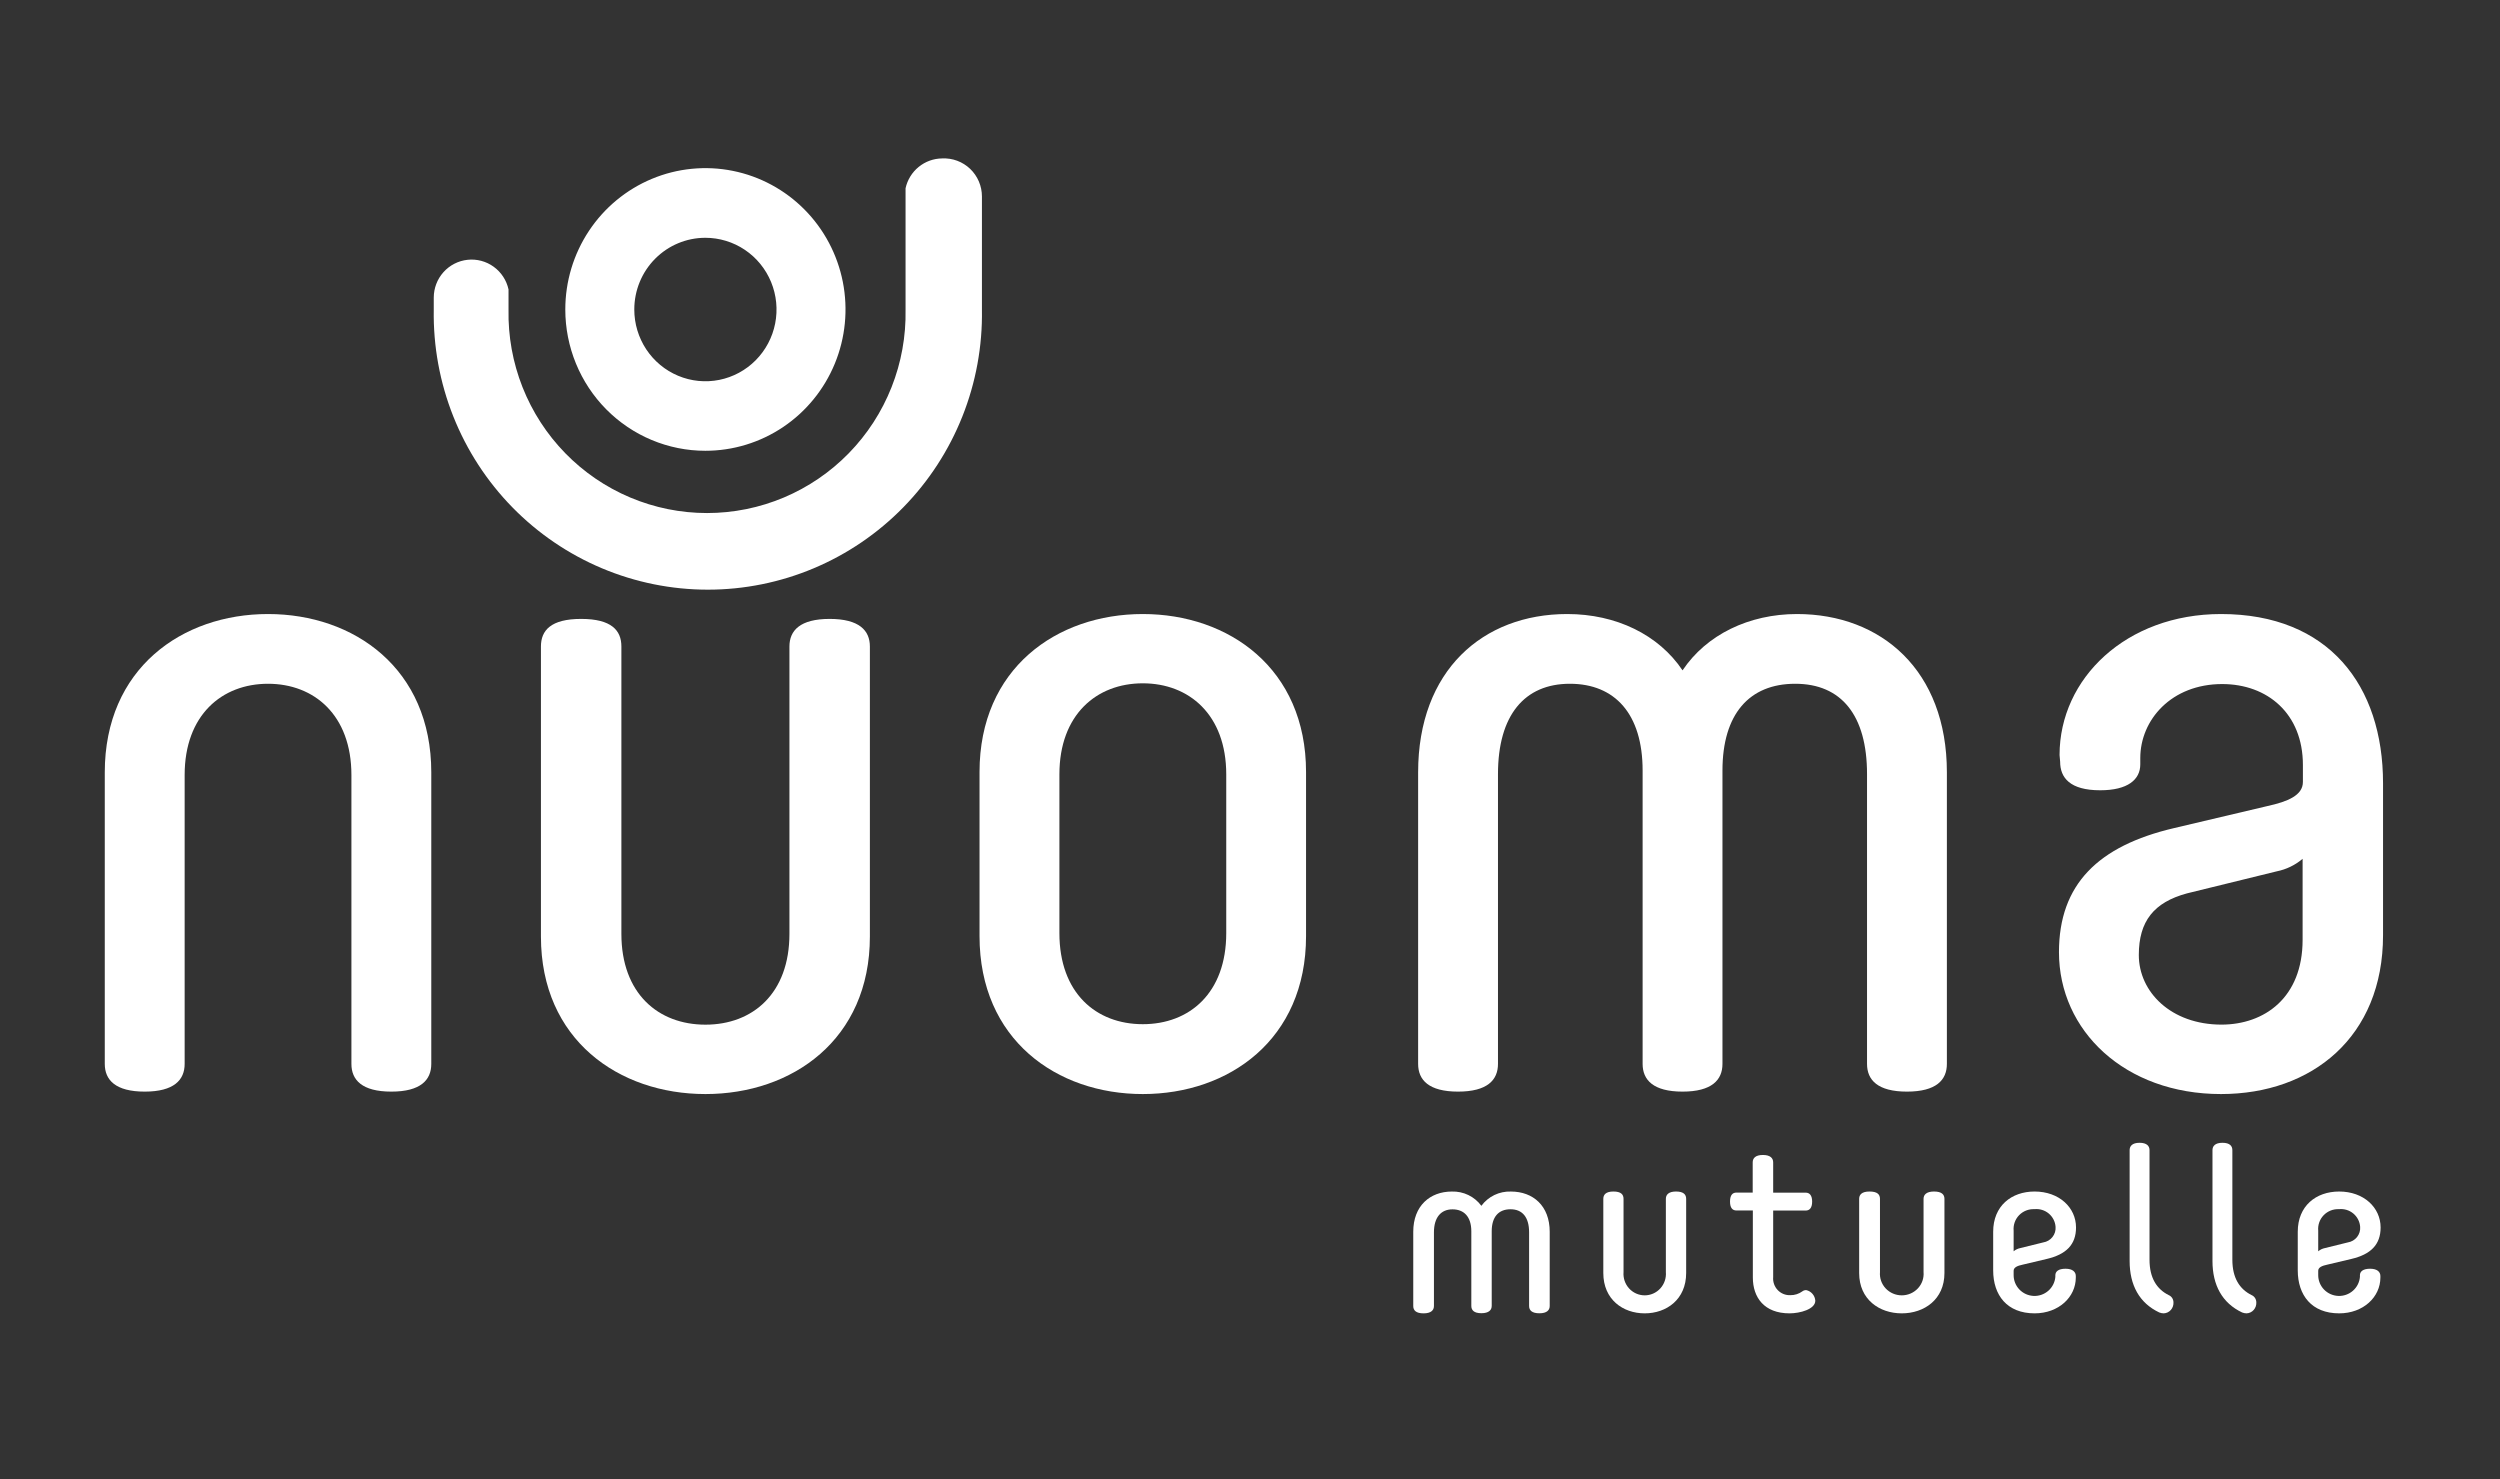 <svg width="1026" height="607" viewBox="0 0 1026 607" fill="none" xmlns="http://www.w3.org/2000/svg">
<rect x="0" y="0" width="1026" height="607" fill="#333333" stroke="none"/>
<path d="M177 316.98V436.625C177 443.22 172.647 448 160.61 448C148.573 448 144.22 443.22 144.22 436.625V318.069C144.22 293.475 128.941 280.618 110 280.618C91.059 280.618 75.78 293.475 75.78 318.069V436.625C75.78 443.22 71.397 448 59.39 448C47.383 448 43 443.22 43 436.625V316.98C43 274.386 74.669 252 110 252C145.331 252 177 274.386 177 316.98Z" fill="white"/>
<path d="M222 384.371V265.318C222 258.726 226.052 254 238.508 254C250.965 254 255.017 258.726 255.017 265.318V383.257C255.017 407.73 270.134 420.524 289.515 420.524C308.896 420.524 323.983 407.73 323.983 383.257V265.318C323.983 258.726 328.398 254 340.492 254C352.586 254 357 258.726 357 265.318V384.371C357 426.725 325.072 449 289.515 449C253.959 449 222 426.725 222 384.371Z" fill="white"/>
<path d="M536 384.199C536 426.665 504.331 449 469 449C433.669 449 402 426.665 402 384.199V316.832C402 274.335 433.669 252 469 252C504.331 252 536 274.335 536 316.832V384.199ZM503.251 317.797C503.251 293.259 487.941 280.432 469 280.432C450.059 280.432 434.78 293.259 434.78 317.797V382.961C434.78 407.499 449.789 420.327 469 420.327C488.212 420.327 503.251 407.499 503.251 382.961V317.797Z" fill="white"/>
<path d="M674.13 436.625V316.224C674.13 293.112 662.846 280.618 644.27 280.618C625.694 280.618 614.771 293.475 614.771 317.706V436.625C614.771 443.22 610.419 448 598.385 448C586.351 448 582 443.22 582 436.625V316.98C582 275.112 608.589 252 643.19 252C663.206 252 680.672 260.44 690.515 275.112C700.328 260.44 717.824 252 737.48 252C772.051 252 799 275.112 799 316.98V436.625C799 443.22 794.649 448 782.615 448C770.581 448 766.229 443.22 766.229 436.625V317.706C766.229 293.505 755.666 280.618 736.76 280.618C717.854 280.618 706.9 293.112 706.9 316.224V436.625C706.9 443.22 702.519 448 690.515 448C678.511 448 674.13 443.22 674.13 436.625Z" fill="white"/>
<path d="M845.241 309.868C845.241 278.383 872.648 252 911.5 252C955.713 252 978 281.312 978 321.43V383.826C978 425.575 948.786 449 911.5 449C872.046 449 845 423.009 845 390.769C845 362.937 861.083 347.179 892.134 339.874L930.504 330.818C938.907 328.977 945.111 326.411 945.111 320.917V313.944C945.111 292.813 930.504 280.738 911.982 280.738C891.171 280.738 878.371 295.409 878.371 311.136V313.702C878.371 319.951 873.25 324.328 861.926 324.328C849.518 324.328 845.482 319.196 845.482 312.615L845.241 309.868ZM944.991 385.668V352.462C941.947 355.044 938.299 356.809 934.389 357.594L897.495 366.65C883.972 370.333 877.768 378.031 877.768 391.947C877.768 407.04 890.93 420.504 911.741 420.504C929.3 420.473 944.991 409.485 944.991 385.668Z" fill="white"/>
<path d="M289.47 185C300.844 185.006 311.964 181.609 321.423 175.24C330.883 168.87 338.258 159.814 342.614 149.217C346.971 138.619 348.114 126.956 345.899 115.703C343.684 104.45 338.21 94.113 330.169 85.999C322.129 77.884 311.883 72.357 300.729 70.117C289.574 67.876 278.011 69.023 267.503 73.412C256.994 77.801 248.012 85.235 241.693 94.774C235.373 104.312 232 115.527 232 127C231.996 134.615 233.48 142.157 236.366 149.193C239.252 156.23 243.485 162.624 248.822 168.01C254.159 173.397 260.496 177.669 267.47 180.584C274.445 183.5 281.92 185 289.47 185ZM289.47 97.591C295.245 97.585 300.892 99.307 305.696 102.54C310.5 105.772 314.246 110.37 316.458 115.75C318.671 121.131 319.252 127.053 318.126 132.766C317.001 138.48 314.221 143.728 310.137 147.847C306.054 151.966 300.851 154.771 295.186 155.906C289.522 157.041 283.651 156.455 278.317 154.223C272.983 151.991 268.425 148.213 265.22 143.367C262.016 138.521 260.308 132.825 260.314 127C260.314 119.2 263.386 111.72 268.854 106.204C274.321 100.689 281.737 97.591 289.47 97.591Z" fill="white"/>
<path d="M424.272 164.241C424.272 163.998 424.272 163.774 424.272 163.551C424.31 163.737 424.291 163.961 424.272 164.241Z" fill="white"/>
<path d="M424.345 163.513C424.345 163.327 424.345 163.14 424.345 162.935C424.383 163.14 424.364 163.327 424.345 163.513Z" fill="white"/>
<path d="M386.652 65.02C383.14 65.053 379.743 66.284 377.016 68.509C374.289 70.734 372.394 73.823 371.64 77.271C371.64 77.603 371.64 77.904 371.64 78.206C371.64 78.508 371.64 78.93 371.64 79.323C371.64 79.715 371.64 80.499 371.64 81.103C371.64 81.706 371.64 82.068 371.64 82.551V127.089C371.848 137.974 369.894 148.791 365.893 158.908C361.892 169.025 355.925 178.238 348.339 186.01C340.753 193.782 331.702 199.955 321.714 204.17C311.726 208.384 301.002 210.555 290.17 210.555C279.337 210.555 268.614 208.384 258.626 204.17C248.638 199.955 239.586 193.782 232.001 186.01C224.415 178.238 218.447 169.025 214.446 158.908C210.445 148.791 208.492 137.974 208.7 127.089V123.528C208.7 123.287 208.7 123.045 208.7 122.774C208.7 121.959 208.7 121.114 208.7 120.3C208.7 120.118 208.7 119.937 208.7 119.726C208.7 119.515 208.7 119.123 208.7 118.791C207.88 115.035 205.71 111.717 202.605 109.471C199.5 107.225 195.68 106.21 191.876 106.622C188.073 107.033 184.555 108.842 181.996 111.7C179.438 114.558 178.02 118.265 178.015 122.11V127.089C177.771 142.09 180.5 156.99 186.044 170.921C191.587 184.851 199.834 197.533 210.303 208.229C220.773 218.924 233.255 227.418 247.024 233.216C260.793 239.014 275.572 242 290.5 242C305.428 242 320.207 239.014 333.976 233.216C347.745 227.418 360.227 218.924 370.697 208.229C381.166 197.533 389.413 184.851 394.956 170.921C400.5 156.99 403.229 142.09 402.985 127.089V80.62C402.984 78.502 402.554 76.407 401.722 74.461C400.89 72.515 399.674 70.759 398.146 69.3C396.619 67.841 394.812 66.71 392.837 65.974C390.861 65.238 388.756 64.913 386.652 65.02Z" fill="white"/>
<path d="M603.831 535.964V505.332C603.831 499.32 600.799 496.314 596.1 496.314C591.4 496.314 588.489 499.59 588.489 505.753V535.994C588.489 537.677 587.337 539 584.245 539C581.152 539 580 537.798 580 535.994V505.512C580 494.871 586.883 489.009 595.827 489.009C598.177 488.932 600.51 489.426 602.624 490.448C604.738 491.47 606.568 492.988 607.955 494.871C609.338 492.984 611.167 491.463 613.281 490.441C615.396 489.419 617.731 488.927 620.082 489.009C629.178 489.009 636 494.871 636 505.512V535.964C636 537.647 634.878 538.97 631.786 538.97C628.693 538.97 627.541 537.767 627.541 535.964V505.723C627.541 499.56 624.812 496.283 619.9 496.283C614.989 496.283 612.199 499.44 612.199 505.302V535.934C612.199 537.617 611.047 538.94 607.955 538.94C604.862 538.94 603.831 537.647 603.831 535.964Z" fill="white"/>
<path d="M658 522.464V492.007C658 490.323 659.011 489 662.135 489C665.258 489 666.299 490.203 666.299 492.007V522.073C666.2 523.287 666.35 524.508 666.742 525.661C667.133 526.813 667.757 527.87 668.573 528.767C669.389 529.663 670.381 530.378 671.484 530.867C672.588 531.357 673.78 531.609 674.985 531.609C676.19 531.609 677.382 531.357 678.486 530.867C679.59 530.378 680.581 529.663 681.397 528.767C682.214 527.87 682.837 526.813 683.228 525.661C683.62 524.508 683.77 523.287 683.671 522.073V492.007C683.671 490.323 684.772 489 687.835 489C690.899 489 692 490.203 692 492.007V522.464C692 533.287 683.939 539 674.985 539C666.032 539 658 533.287 658 522.464Z" fill="white"/>
<path d="M741.355 529.476C742.343 529.713 743.229 530.262 743.885 531.042C744.541 531.822 744.931 532.794 745 533.813C745 537.301 738.735 539 734.428 539C724.036 539 719.367 532.479 719.367 524.289V496.779H712.62C711.114 496.779 710 495.839 710 493.109C710 490.379 711.114 489.439 712.62 489.439H719.307V477.033C719.307 475.335 720.422 474 723.494 474C726.566 474 727.711 475.335 727.711 477.033V489.469H741.084C742.59 489.469 743.705 490.5 743.705 493.139C743.705 495.778 742.59 496.809 741.084 496.809H727.711V524.107C727.624 525.074 727.744 526.048 728.061 526.965C728.378 527.881 728.886 528.719 729.55 529.422C730.214 530.126 731.02 530.678 731.913 531.043C732.806 531.408 733.766 531.577 734.729 531.539C736.512 531.574 738.258 531.02 739.699 529.961C740.173 529.599 740.763 529.426 741.355 529.476Z" fill="white"/>
<path d="M763 522.464V492.007C763 490.323 764.041 489 767.256 489C770.472 489 771.543 490.203 771.543 492.007V522.073C771.441 523.287 771.596 524.508 771.999 525.661C772.402 526.813 773.044 527.87 773.884 528.767C774.724 529.663 775.745 530.378 776.881 530.867C778.017 531.357 779.244 531.609 780.485 531.609C781.725 531.609 782.953 531.357 784.089 530.867C785.225 530.378 786.245 529.663 787.086 528.767C787.926 527.87 788.568 526.813 788.971 525.661C789.373 524.508 789.529 523.287 789.426 522.073V492.007C789.426 490.323 790.59 489 793.713 489C796.836 489 798 490.203 798 492.007V522.464C798 533.287 789.702 539 780.485 539C771.268 539 763 533.287 763 522.464Z" fill="white"/>
<path d="M851.91 524.308C851.91 532.297 844.899 539 835 539C823.687 539 818 531.549 818 521.346V505.517C818 494.925 825.462 489 835 489C845.08 489 852 495.583 852 503.752C852 510.843 847.908 514.823 839.965 516.678L830.126 519.012C827.989 519.461 826.395 520.119 826.395 521.525V523.291C826.385 525.494 827.234 527.615 828.762 529.21C830.291 530.804 832.38 531.749 834.593 531.846C836.807 531.942 838.971 531.184 840.634 529.728C842.298 528.273 843.33 526.234 843.515 524.039V523.381C843.515 521.795 844.809 520.688 847.697 520.688C850.586 520.688 851.91 521.974 851.91 523.68V524.308ZM826.395 505.068V513.536C827.17 512.876 828.102 512.423 829.103 512.22L838.55 509.886C840.05 509.649 841.404 508.858 842.341 507.67C843.279 506.483 843.73 504.987 843.605 503.482C843.53 502.432 843.244 501.408 842.762 500.471C842.281 499.533 841.614 498.702 840.803 498.026C839.991 497.351 839.051 496.844 838.039 496.538C837.026 496.231 835.962 496.13 834.91 496.241C833.745 496.185 832.583 496.378 831.5 496.807C830.417 497.236 829.439 497.89 828.632 498.727C827.825 499.564 827.207 500.562 826.822 501.656C826.436 502.75 826.29 503.914 826.395 505.068Z" fill="white"/>
<path d="M891.99 534.418C892.029 534.992 891.956 535.569 891.774 536.114C891.592 536.658 891.306 537.16 890.932 537.587C890.558 538.015 890.103 538.361 889.597 538.604C889.09 538.846 888.541 538.981 887.982 539C887.361 538.995 886.746 538.872 886.169 538.638C877.978 534.779 874 527.394 874 517.536V472.015C874 470.357 875.082 469 878.066 469C881.05 469 882.161 470.326 882.161 472.015V516.993C882.161 524.409 885.086 529.052 890.059 531.524C890.618 531.762 891.097 532.163 891.44 532.676C891.783 533.19 891.973 533.795 891.99 534.418Z" fill="white"/>
<path d="M925.99 534.418C926.029 534.992 925.956 535.569 925.774 536.114C925.592 536.658 925.306 537.16 924.932 537.587C924.558 538.015 924.104 538.361 923.597 538.604C923.09 538.846 922.541 538.981 921.982 539C921.361 538.992 920.747 538.87 920.169 538.638C911.978 534.779 908 527.394 908 517.536V472.015C908 470.357 909.082 469 912.095 469C915.108 469 916.161 470.326 916.161 472.015V516.993C916.161 524.409 919.086 529.052 924.088 531.524C924.641 531.767 925.115 532.169 925.452 532.682C925.789 533.196 925.976 533.798 925.99 534.418Z" fill="white"/>
<path d="M976.91 524.308C976.91 532.297 969.899 539 960 539C948.687 539 943 531.549 943 521.346V505.517C943 494.925 950.462 489 960 489C970.08 489 977 495.583 977 503.752C977 510.843 972.908 514.823 964.965 516.678L955.126 519.012C952.989 519.461 951.395 520.119 951.395 521.525V523.291C951.386 525.494 952.234 527.615 953.762 529.21C955.291 530.804 957.38 531.749 959.593 531.846C961.807 531.942 963.971 531.184 965.634 529.728C967.298 528.273 968.33 526.234 968.515 524.039V523.381C968.515 521.795 969.809 520.688 972.697 520.688C975.586 520.688 976.91 521.974 976.91 523.68V524.308ZM951.395 505.068V513.536C952.17 512.876 953.102 512.423 954.103 512.22L963.55 509.886C965.05 509.649 966.404 508.858 967.341 507.67C968.279 506.483 968.73 504.987 968.605 503.482C968.53 502.432 968.244 501.408 967.762 500.471C967.281 499.533 966.614 498.702 965.803 498.026C964.991 497.351 964.051 496.844 963.039 496.538C962.026 496.231 960.962 496.13 959.91 496.241C958.745 496.185 957.583 496.378 956.5 496.807C955.417 497.236 954.439 497.89 953.632 498.727C952.825 499.564 952.207 500.562 951.821 501.656C951.436 502.75 951.29 503.914 951.395 505.068Z" fill="white"/>
</svg>
